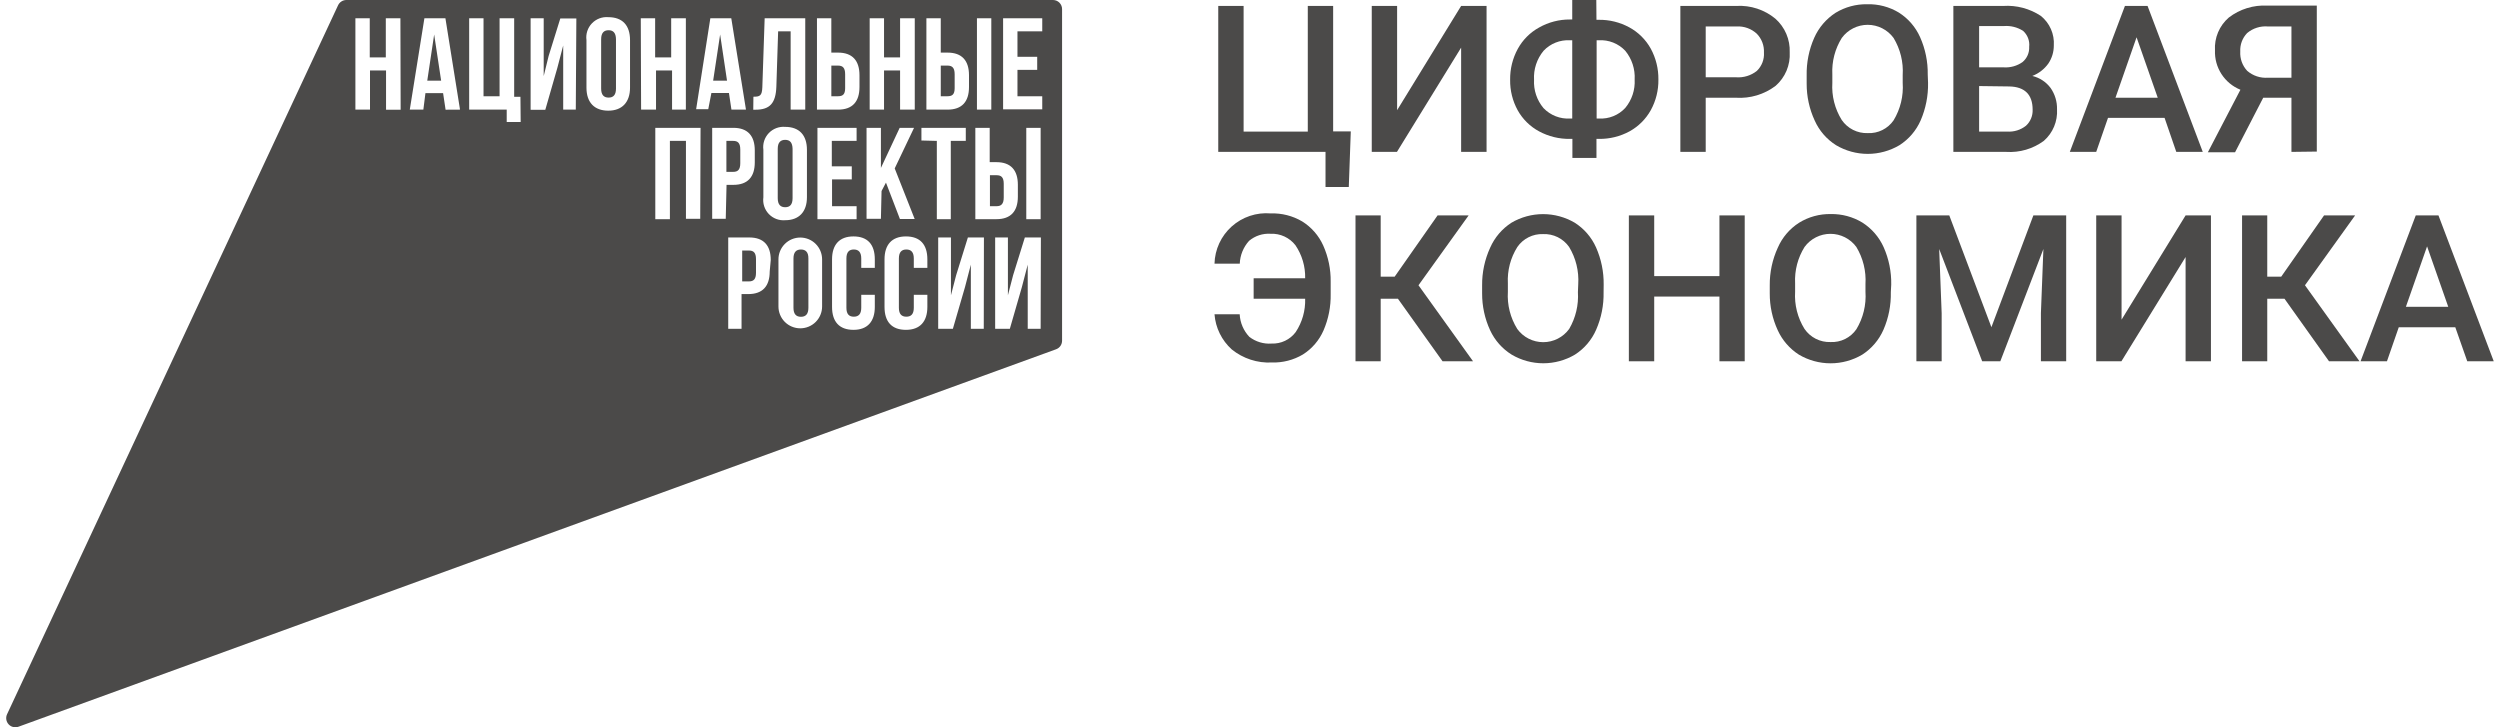 <svg width="275" height="80" viewBox="0 0 275 80" fill="none" xmlns="http://www.w3.org/2000/svg">
<path d="M134.008 0.651H136.797V14.475H143.857V0.651H146.646V14.457H148.587L148.367 20.57H145.807V16.707H134.008V0.651Z" fill="#4B4A49"/>
<path d="M160.724 0.652H163.522V16.707H160.724V5.239L153.664 16.707H150.893V0.652H153.682V12.12L160.724 0.652Z" fill="#4B4A49"/>
<path d="M175.611 2.179H175.858C177.032 2.162 178.19 2.448 179.221 3.008C180.217 3.548 181.038 4.363 181.586 5.355C182.152 6.396 182.44 7.566 182.424 8.751C182.442 9.928 182.153 11.089 181.586 12.121C181.04 13.101 180.23 13.908 179.247 14.45C178.221 15.006 177.07 15.292 175.902 15.279H175.611V17.37H172.964V15.279H172.69C171.508 15.296 170.342 15.01 169.301 14.45C168.31 13.917 167.493 13.112 166.945 12.13C166.382 11.103 166.096 9.948 166.115 8.777C166.098 7.592 166.387 6.422 166.953 5.381C167.494 4.388 168.309 3.57 169.301 3.026C170.334 2.441 171.503 2.137 172.69 2.144H172.946V0H175.593L175.611 2.179ZM172.69 4.428C172.152 4.399 171.615 4.487 171.115 4.686C170.615 4.886 170.164 5.192 169.795 5.584C169.054 6.477 168.678 7.619 168.745 8.777C168.683 9.91 169.055 11.024 169.786 11.892C170.162 12.284 170.619 12.59 171.125 12.789C171.631 12.987 172.174 13.072 172.716 13.038H172.946V4.428H172.69ZM175.629 4.428V13.038H175.894C176.431 13.069 176.968 12.98 177.467 12.778C177.966 12.577 178.414 12.268 178.779 11.874C179.506 11.001 179.875 9.885 179.812 8.751C179.878 7.603 179.509 6.473 178.779 5.584C178.407 5.19 177.952 4.882 177.447 4.682C176.942 4.483 176.4 4.396 175.858 4.428H175.629Z" fill="#4B4A49"/>
<path d="M187.628 10.751V16.706H184.839V0.651H191.017C192.566 0.565 194.091 1.066 195.288 2.053C195.81 2.515 196.223 3.087 196.496 3.728C196.769 4.369 196.896 5.062 196.868 5.758C196.907 6.448 196.788 7.138 196.52 7.776C196.253 8.413 195.843 8.981 195.323 9.437C194.07 10.388 192.516 10.854 190.946 10.751H187.628ZM187.628 8.502H190.981C191.798 8.559 192.606 8.311 193.249 7.805C193.519 7.545 193.729 7.23 193.865 6.881C194.001 6.533 194.059 6.158 194.035 5.785C194.053 5.402 193.992 5.019 193.856 4.661C193.719 4.302 193.51 3.976 193.241 3.703C192.947 3.434 192.604 3.225 192.23 3.089C191.856 2.953 191.459 2.891 191.061 2.909H187.628V8.502Z" fill="#4B4A49"/>
<path d="M212.086 9.102C212.114 10.524 211.837 11.934 211.274 13.24C210.783 14.363 209.969 15.315 208.935 15.975C207.881 16.598 206.679 16.927 205.454 16.927C204.229 16.927 203.027 16.598 201.972 15.975C200.935 15.322 200.114 14.377 199.616 13.257C199.027 11.983 198.726 10.595 198.733 9.191V8.309C198.704 6.883 198.987 5.467 199.563 4.162C200.061 3.036 200.877 2.08 201.91 1.41C202.957 0.773 204.163 0.446 205.388 0.466C206.614 0.432 207.823 0.751 208.874 1.384C209.904 2.036 210.717 2.978 211.212 4.092C211.788 5.385 212.075 6.788 212.051 8.203L212.086 9.102ZM209.297 8.264C209.387 6.829 209.036 5.401 208.291 4.171C207.963 3.725 207.535 3.361 207.04 3.111C206.546 2.861 205.999 2.73 205.445 2.73C204.891 2.73 204.344 2.861 203.85 3.111C203.355 3.361 202.927 3.725 202.599 4.171C201.85 5.371 201.486 6.772 201.557 8.185V9.111C201.47 10.547 201.83 11.974 202.59 13.196C202.906 13.658 203.334 14.033 203.834 14.286C204.334 14.539 204.89 14.661 205.449 14.642C206.006 14.67 206.559 14.554 207.058 14.307C207.557 14.06 207.985 13.69 208.3 13.231C209.047 11.992 209.395 10.554 209.297 9.111V8.264Z" fill="#4B4A49"/>
<path d="M214.87 16.708V0.653H220.351C221.813 0.557 223.266 0.941 224.49 1.747C224.972 2.135 225.354 2.633 225.603 3.2C225.852 3.767 225.96 4.385 225.92 5.002C225.923 5.709 225.714 6.4 225.32 6.987C224.877 7.605 224.263 8.08 223.555 8.354C224.36 8.546 225.072 9.014 225.567 9.678C226.046 10.365 226.293 11.187 226.273 12.024C226.311 12.674 226.201 13.324 225.95 13.925C225.699 14.526 225.315 15.061 224.825 15.491C223.63 16.374 222.161 16.806 220.678 16.708H214.87ZM217.703 7.41H220.439C221.165 7.452 221.884 7.247 222.478 6.828C222.722 6.625 222.915 6.367 223.042 6.076C223.169 5.786 223.227 5.469 223.21 5.152C223.247 4.825 223.204 4.494 223.086 4.187C222.967 3.88 222.777 3.606 222.531 3.388C221.903 2.99 221.163 2.807 220.422 2.867H217.703V7.41ZM217.703 9.466V14.476H220.801C221.542 14.522 222.275 14.293 222.857 13.832C223.1 13.609 223.291 13.335 223.418 13.031C223.544 12.726 223.603 12.398 223.59 12.068C223.59 10.392 222.707 9.545 221.031 9.51L217.703 9.466Z" fill="#4B4A49"/>
<path d="M238.103 12.966H231.881L230.583 16.707H227.68L233.743 0.652H236.232L242.304 16.707H239.391L238.103 12.966ZM232.701 10.752H237.352L235.023 4.101L232.701 10.752Z" fill="#4B4A49"/>
<path d="M252.059 16.708V10.754H248.953L245.855 16.752H242.863L246.446 9.871C245.59 9.525 244.862 8.923 244.362 8.148C243.861 7.373 243.612 6.462 243.648 5.54C243.607 4.862 243.722 4.184 243.985 3.558C244.248 2.933 244.653 2.376 245.166 1.932C246.374 1.004 247.873 0.538 249.394 0.617H254.848V16.673L252.059 16.708ZM246.429 5.672C246.406 6.058 246.462 6.444 246.592 6.808C246.723 7.172 246.925 7.506 247.188 7.789C247.5 8.06 247.862 8.267 248.255 8.397C248.647 8.527 249.061 8.579 249.473 8.548H252.059V2.911H249.473C249.061 2.876 248.647 2.923 248.253 3.049C247.859 3.174 247.494 3.376 247.179 3.643C246.921 3.912 246.722 4.231 246.593 4.58C246.464 4.929 246.408 5.301 246.429 5.672Z" fill="#4B4A49"/>
<path d="M136.366 34.572C136.412 35.498 136.788 36.377 137.425 37.051C138.123 37.593 138.997 37.857 139.878 37.792C140.389 37.812 140.897 37.708 141.358 37.488C141.819 37.268 142.22 36.94 142.526 36.531C143.245 35.445 143.609 34.163 143.567 32.861H137.901V30.611H143.567C143.598 29.318 143.225 28.048 142.499 26.977C142.178 26.563 141.761 26.233 141.285 26.013C140.809 25.793 140.287 25.691 139.764 25.715C138.904 25.66 138.057 25.938 137.398 26.492C136.772 27.183 136.409 28.073 136.375 29.006H133.595C133.615 28.23 133.793 27.466 134.119 26.762C134.445 26.057 134.912 25.427 135.49 24.909C136.069 24.391 136.747 23.996 137.483 23.75C138.22 23.503 138.999 23.41 139.772 23.475C140.989 23.432 142.193 23.738 143.241 24.357C144.257 24.99 145.062 25.912 145.553 27.003C146.114 28.257 146.394 29.618 146.374 30.991V32.34C146.402 33.716 146.134 35.082 145.588 36.345C145.114 37.434 144.324 38.356 143.32 38.992C142.289 39.605 141.104 39.91 139.905 39.874C138.307 39.954 136.736 39.442 135.492 38.436C134.388 37.438 133.709 36.056 133.595 34.572H136.366Z" fill="#4B4A49"/>
<path d="M153.773 32.861H151.876V39.741H149.105V23.695H151.876V30.435H153.412L158.133 23.695H161.549L156.033 31.379L162.034 39.741H158.68L153.773 32.861Z" fill="#4B4A49"/>
<path d="M176.395 32.136C176.425 33.559 176.145 34.97 175.574 36.274C175.086 37.396 174.275 38.348 173.244 39.008C172.19 39.632 170.987 39.96 169.763 39.96C168.538 39.96 167.335 39.632 166.281 39.008C165.25 38.366 164.428 37.437 163.916 36.335C163.327 35.061 163.026 33.672 163.033 32.269V31.387C163.019 29.959 163.321 28.547 163.916 27.249C164.411 26.122 165.228 25.164 166.263 24.497C167.318 23.879 168.518 23.553 169.741 23.553C170.963 23.553 172.163 23.879 173.218 24.497C174.25 25.153 175.067 26.098 175.565 27.214C176.138 28.508 176.424 29.91 176.404 31.325L176.395 32.136ZM173.606 31.254C173.696 29.819 173.345 28.391 172.6 27.161C172.279 26.704 171.848 26.335 171.347 26.088C170.845 25.842 170.29 25.725 169.732 25.75C169.18 25.73 168.631 25.85 168.138 26.099C167.644 26.347 167.221 26.715 166.908 27.17C166.154 28.365 165.791 29.764 165.866 31.175V32.101C165.778 33.537 166.139 34.964 166.899 36.185C167.226 36.636 167.656 37.002 168.152 37.254C168.648 37.507 169.197 37.639 169.754 37.639C170.311 37.639 170.86 37.507 171.356 37.254C171.852 37.002 172.281 36.636 172.609 36.185C173.325 34.961 173.66 33.552 173.571 32.136L173.606 31.254Z" fill="#4B4A49"/>
<path d="M191.918 39.741H189.138V32.622H181.963V39.741H179.174V23.695H181.963V30.373H189.138V23.695H191.918V39.741Z" fill="#4B4A49"/>
<path d="M207.991 32.138C208.023 33.56 207.746 34.972 207.179 36.276C206.687 37.396 205.877 38.347 204.849 39.01C203.793 39.634 202.589 39.964 201.363 39.964C200.136 39.964 198.932 39.634 197.877 39.01C196.863 38.36 196.057 37.432 195.556 36.337C194.967 35.063 194.665 33.675 194.673 32.271V31.389C194.659 29.961 194.961 28.549 195.556 27.251C196.046 26.12 196.863 25.162 197.903 24.499C198.947 23.854 200.154 23.524 201.38 23.546C202.605 23.523 203.81 23.847 204.858 24.481C205.89 25.137 206.706 26.082 207.205 27.198C207.778 28.492 208.061 29.895 208.035 31.309L207.991 32.138ZM205.202 31.256C205.291 29.821 204.94 28.393 204.196 27.163C203.868 26.716 203.439 26.353 202.945 26.103C202.45 25.852 201.904 25.722 201.349 25.722C200.795 25.722 200.249 25.852 199.754 26.103C199.26 26.353 198.831 26.716 198.503 27.163C197.754 28.36 197.391 29.758 197.462 31.168V32.094C197.374 33.53 197.735 34.957 198.494 36.179C198.811 36.641 199.239 37.016 199.738 37.269C200.238 37.522 200.794 37.644 201.354 37.625C201.91 37.653 202.464 37.537 202.963 37.29C203.462 37.043 203.889 36.673 204.204 36.214C204.951 34.975 205.299 33.537 205.202 32.094V31.256Z" fill="#4B4A49"/>
<path d="M214.422 23.695L219.055 35.992L223.671 23.695H227.28V39.741H224.5V34.449L224.774 27.391L220.035 39.741H218.04L213.31 27.391L213.583 34.449V39.741H210.803V23.695H214.422Z" fill="#4B4A49"/>
<path d="M240.415 23.695H243.204V39.741H240.415V28.273L233.355 39.741H230.584V23.695H233.372V35.163L240.415 23.695Z" fill="#4B4A49"/>
<path d="M251.295 32.861H249.398V39.741H246.627V23.695H249.398V30.434H250.934L255.646 23.695H259.062L253.546 31.378L259.547 39.741H256.193L251.295 32.861Z" fill="#4B4A49"/>
<path d="M270.084 36.001H263.863L262.565 39.741H259.662L265.734 23.695H268.231L274.312 39.741H271.399L270.084 36.001ZM264.648 33.751H269.308L266.978 27.1L264.648 33.751Z" fill="#4B4A49"/>
<path d="M92.966 9.703V8.168C92.966 7.454 92.693 7.216 92.19 7.216H91.448V10.586H92.19C92.693 10.586 92.966 10.392 92.966 9.703Z" fill="#4B4A49"/>
<path d="M82.382 27.558H81.641V30.954H82.382C82.885 30.954 83.159 30.724 83.159 30.01V28.502C83.159 27.787 82.885 27.558 82.382 27.558Z" fill="#4B4A49"/>
<path d="M81.431 17.951V16.451C81.431 15.728 81.157 15.498 80.654 15.498H79.904V18.904H80.654C81.157 18.904 81.431 18.674 81.431 17.951Z" fill="#4B4A49"/>
<path d="M88.103 27.446C87.6 27.446 87.282 27.72 87.282 28.434V33.859C87.282 34.574 87.6 34.847 88.103 34.847C88.606 34.847 88.924 34.574 88.924 33.859V28.434C88.933 27.72 88.606 27.446 88.103 27.446Z" fill="#4B4A49"/>
<path d="M46.999 8.875H48.526L47.758 3.794L46.999 8.875Z" fill="#4B4A49"/>
<path d="M66.946 3.325C66.443 3.325 66.126 3.599 66.126 4.322V9.747C66.126 10.462 66.443 10.735 66.946 10.735C67.449 10.735 67.758 10.462 67.758 9.747V4.322C67.749 3.599 67.441 3.325 66.946 3.325Z" fill="#4B4A49"/>
<path d="M86.371 15.384C85.868 15.384 85.551 15.658 85.551 16.372V21.798C85.551 22.521 85.868 22.794 86.371 22.794C86.874 22.794 87.183 22.521 87.183 21.798V16.372C87.166 15.658 86.874 15.384 86.371 15.384Z" fill="#4B4A49"/>
<path d="M78.446 8.875H79.973L79.214 3.794L78.446 8.875Z" fill="#4B4A49"/>
<path d="M110.411 21.727V20.219C110.411 19.504 110.138 19.275 109.635 19.275H108.893V22.68H109.635C110.111 22.68 110.411 22.451 110.411 21.727Z" fill="#4B4A49"/>
<path d="M115.83 7.64338e-10H38.07C37.884 0.007 37.703 0.064 37.547 0.167C37.391 0.27 37.267 0.413 37.188 0.582L0.774 78.574C0.691 78.754 0.663 78.954 0.694 79.15C0.725 79.345 0.812 79.528 0.946 79.674C1.08 79.82 1.254 79.923 1.446 79.97C1.639 80.018 1.841 80.008 2.027 79.941L116.174 38.418C116.367 38.347 116.534 38.218 116.651 38.049C116.767 37.88 116.829 37.679 116.828 37.474V1.006C116.829 0.874 116.804 0.743 116.754 0.621C116.705 0.5 116.631 0.389 116.539 0.295C116.446 0.202 116.336 0.127 116.214 0.077C116.092 0.026 115.962 -5.15448e-06 115.83 7.64338e-10ZM107.464 2.011H109.044V12.059H107.464V2.011ZM107.287 14.062H108.867V17.837H109.608C111.188 17.837 111.965 18.719 111.965 20.325V21.631C111.965 23.236 111.188 24.109 109.608 24.109H107.287V14.062ZM101.904 2.011H103.484V5.787H104.234C105.814 5.787 106.59 6.669 106.59 8.275V9.571C106.59 11.186 105.814 12.059 104.234 12.059H101.904V2.011ZM95.664 2.011H97.244V6.316H99.009V2.011H100.624V12.059H99.009V7.754H97.244V12.059H95.664V2.011ZM89.866 2.011H91.446V5.787H92.187C93.767 5.787 94.543 6.669 94.543 8.275V9.571C94.543 11.186 93.767 12.059 92.187 12.059H89.866V2.011ZM93.696 18.296V19.734H91.525V22.68H94.226V24.109H89.919V14.062H94.226V15.499H91.499V18.296H93.696ZM82.876 10.639C83.591 10.639 83.821 10.533 83.856 9.607L84.112 2.011H88.578V12.059H86.971V3.449H85.595L85.4 9.518C85.339 11.353 84.686 12.068 83.106 12.068H82.859L82.876 10.639ZM88.763 16.479V21.701C88.763 23.307 87.88 24.224 86.371 24.224C86.038 24.252 85.703 24.205 85.39 24.086C85.078 23.968 84.796 23.78 84.566 23.538C84.335 23.296 84.162 23.005 84.059 22.687C83.956 22.369 83.926 22.032 83.971 21.701V16.479C83.926 16.148 83.956 15.81 84.059 15.492C84.162 15.175 84.335 14.884 84.566 14.642C84.796 14.399 85.078 14.212 85.39 14.093C85.703 13.975 86.038 13.928 86.371 13.956C87.924 13.956 88.763 14.873 88.763 16.479ZM44.071 12.068H42.465V7.754H40.7V12.059H39.094V2.011H40.673V6.316H42.439V2.011H44.045L44.071 12.068ZM49.014 12.068L48.74 10.242H46.798L46.569 12.059H45.077L46.684 2.011H48.996L50.602 12.059L49.014 12.068ZM57.274 13.418H55.738V12.059H51.608V2.011H53.188V10.586H54.953V2.011H56.559V10.648H57.248L57.274 13.418ZM63.337 12.059H61.952V5.002L61.307 7.472L59.983 12.077H58.368V2.011H59.807V8.372L60.345 6.175L61.634 2.029H63.399L63.337 12.059ZM69.303 9.642C69.303 11.256 68.421 12.174 66.911 12.174C65.402 12.174 64.511 11.292 64.511 9.642V4.411C64.466 4.08 64.496 3.743 64.599 3.425C64.702 3.107 64.875 2.816 65.106 2.574C65.336 2.332 65.618 2.144 65.93 2.025C66.243 1.907 66.578 1.86 66.911 1.888C68.456 1.888 69.303 2.77 69.303 4.411V9.642ZM70.486 2.011H72.065V6.316H73.83V2.011H75.445V12.059H73.927V7.754H72.162V12.059H70.521L70.486 2.011ZM77.025 24.065H75.454V15.499H73.689V24.109H72.083V14.062H77.061L77.025 24.065ZM77.908 12.015H76.575L78.137 2.011H80.441L82.056 12.059H80.458L80.185 10.233H78.252L77.908 12.015ZM79.832 24.065H78.34V14.062H80.67C82.25 14.062 83.026 14.944 83.026 16.549V17.855C83.026 19.46 82.25 20.334 80.67 20.334H79.92L79.832 24.065ZM84.668 29.861C84.668 31.475 83.891 32.349 82.312 32.349H81.57V36.168H80.105V26.121H82.426C84.006 26.121 84.783 27.003 84.783 28.599L84.668 29.861ZM90.431 33.716C90.431 34.352 90.178 34.963 89.728 35.413C89.278 35.863 88.667 36.115 88.03 36.115C87.394 36.115 86.783 35.863 86.333 35.413C85.883 34.963 85.63 34.352 85.63 33.716V28.529C85.63 27.892 85.883 27.282 86.333 26.832C86.783 26.382 87.394 26.13 88.03 26.13C88.667 26.13 89.278 26.382 89.728 26.832C90.178 27.282 90.431 27.892 90.431 28.529V33.716ZM96.229 29.464H94.738V28.432C94.738 27.717 94.42 27.444 93.917 27.444C93.414 27.444 93.105 27.717 93.105 28.432V33.857C93.105 34.572 93.414 34.836 93.917 34.836C94.42 34.836 94.738 34.572 94.738 33.857V32.428H96.229V33.76C96.229 35.366 95.426 36.283 93.882 36.283C92.337 36.283 91.525 35.401 91.525 33.76V28.529C91.525 26.923 92.328 26.006 93.882 26.006C95.435 26.006 96.229 26.888 96.229 28.529V29.464ZM96.9 24.065H95.32V14.062H96.9V18.472L98.965 14.062H100.545L98.418 18.525L100.615 24.092H98.992L97.456 20.087L96.971 21.013L96.9 24.065ZM102.01 29.464H100.518V28.432C100.518 27.717 100.201 27.444 99.698 27.444C99.195 27.444 98.877 27.717 98.877 28.432V33.857C98.877 34.572 99.195 34.836 99.698 34.836C100.201 34.836 100.518 34.572 100.518 33.857V32.428H102.01V33.76C102.01 35.366 101.207 36.283 99.653 36.283C98.1 36.283 97.297 35.401 97.297 33.76V28.529C97.297 26.923 98.1 26.006 99.653 26.006C101.207 26.006 102.01 26.888 102.01 28.529V29.464ZM101.357 15.455V14.062H106.237V15.499H104.587V24.109H103.051V15.499L101.357 15.455ZM108.214 36.168H106.793V29.111L106.149 31.581L104.816 36.168H103.201V26.121H104.604V32.481L105.178 30.267L106.467 26.121H108.232L108.214 36.168ZM114.471 36.168H113.05V29.111L112.406 31.581L111.082 36.168H109.467V26.121H110.87V32.481L111.444 30.267L112.733 26.121H114.498L114.471 36.168ZM114.471 24.109H112.891V14.062H114.471V24.109ZM114.648 3.449H111.921V6.246H114.092V7.684H111.921V10.586H114.648V12.024H110.341V2.011H114.648V3.449Z" fill="#4B4A49"/>
<path d="M105.012 9.703V8.168C105.012 7.454 104.738 7.216 104.235 7.216H103.485V10.586H104.235C104.738 10.586 105.012 10.392 105.012 9.703Z" fill="#4B4A49"/>
</svg>
